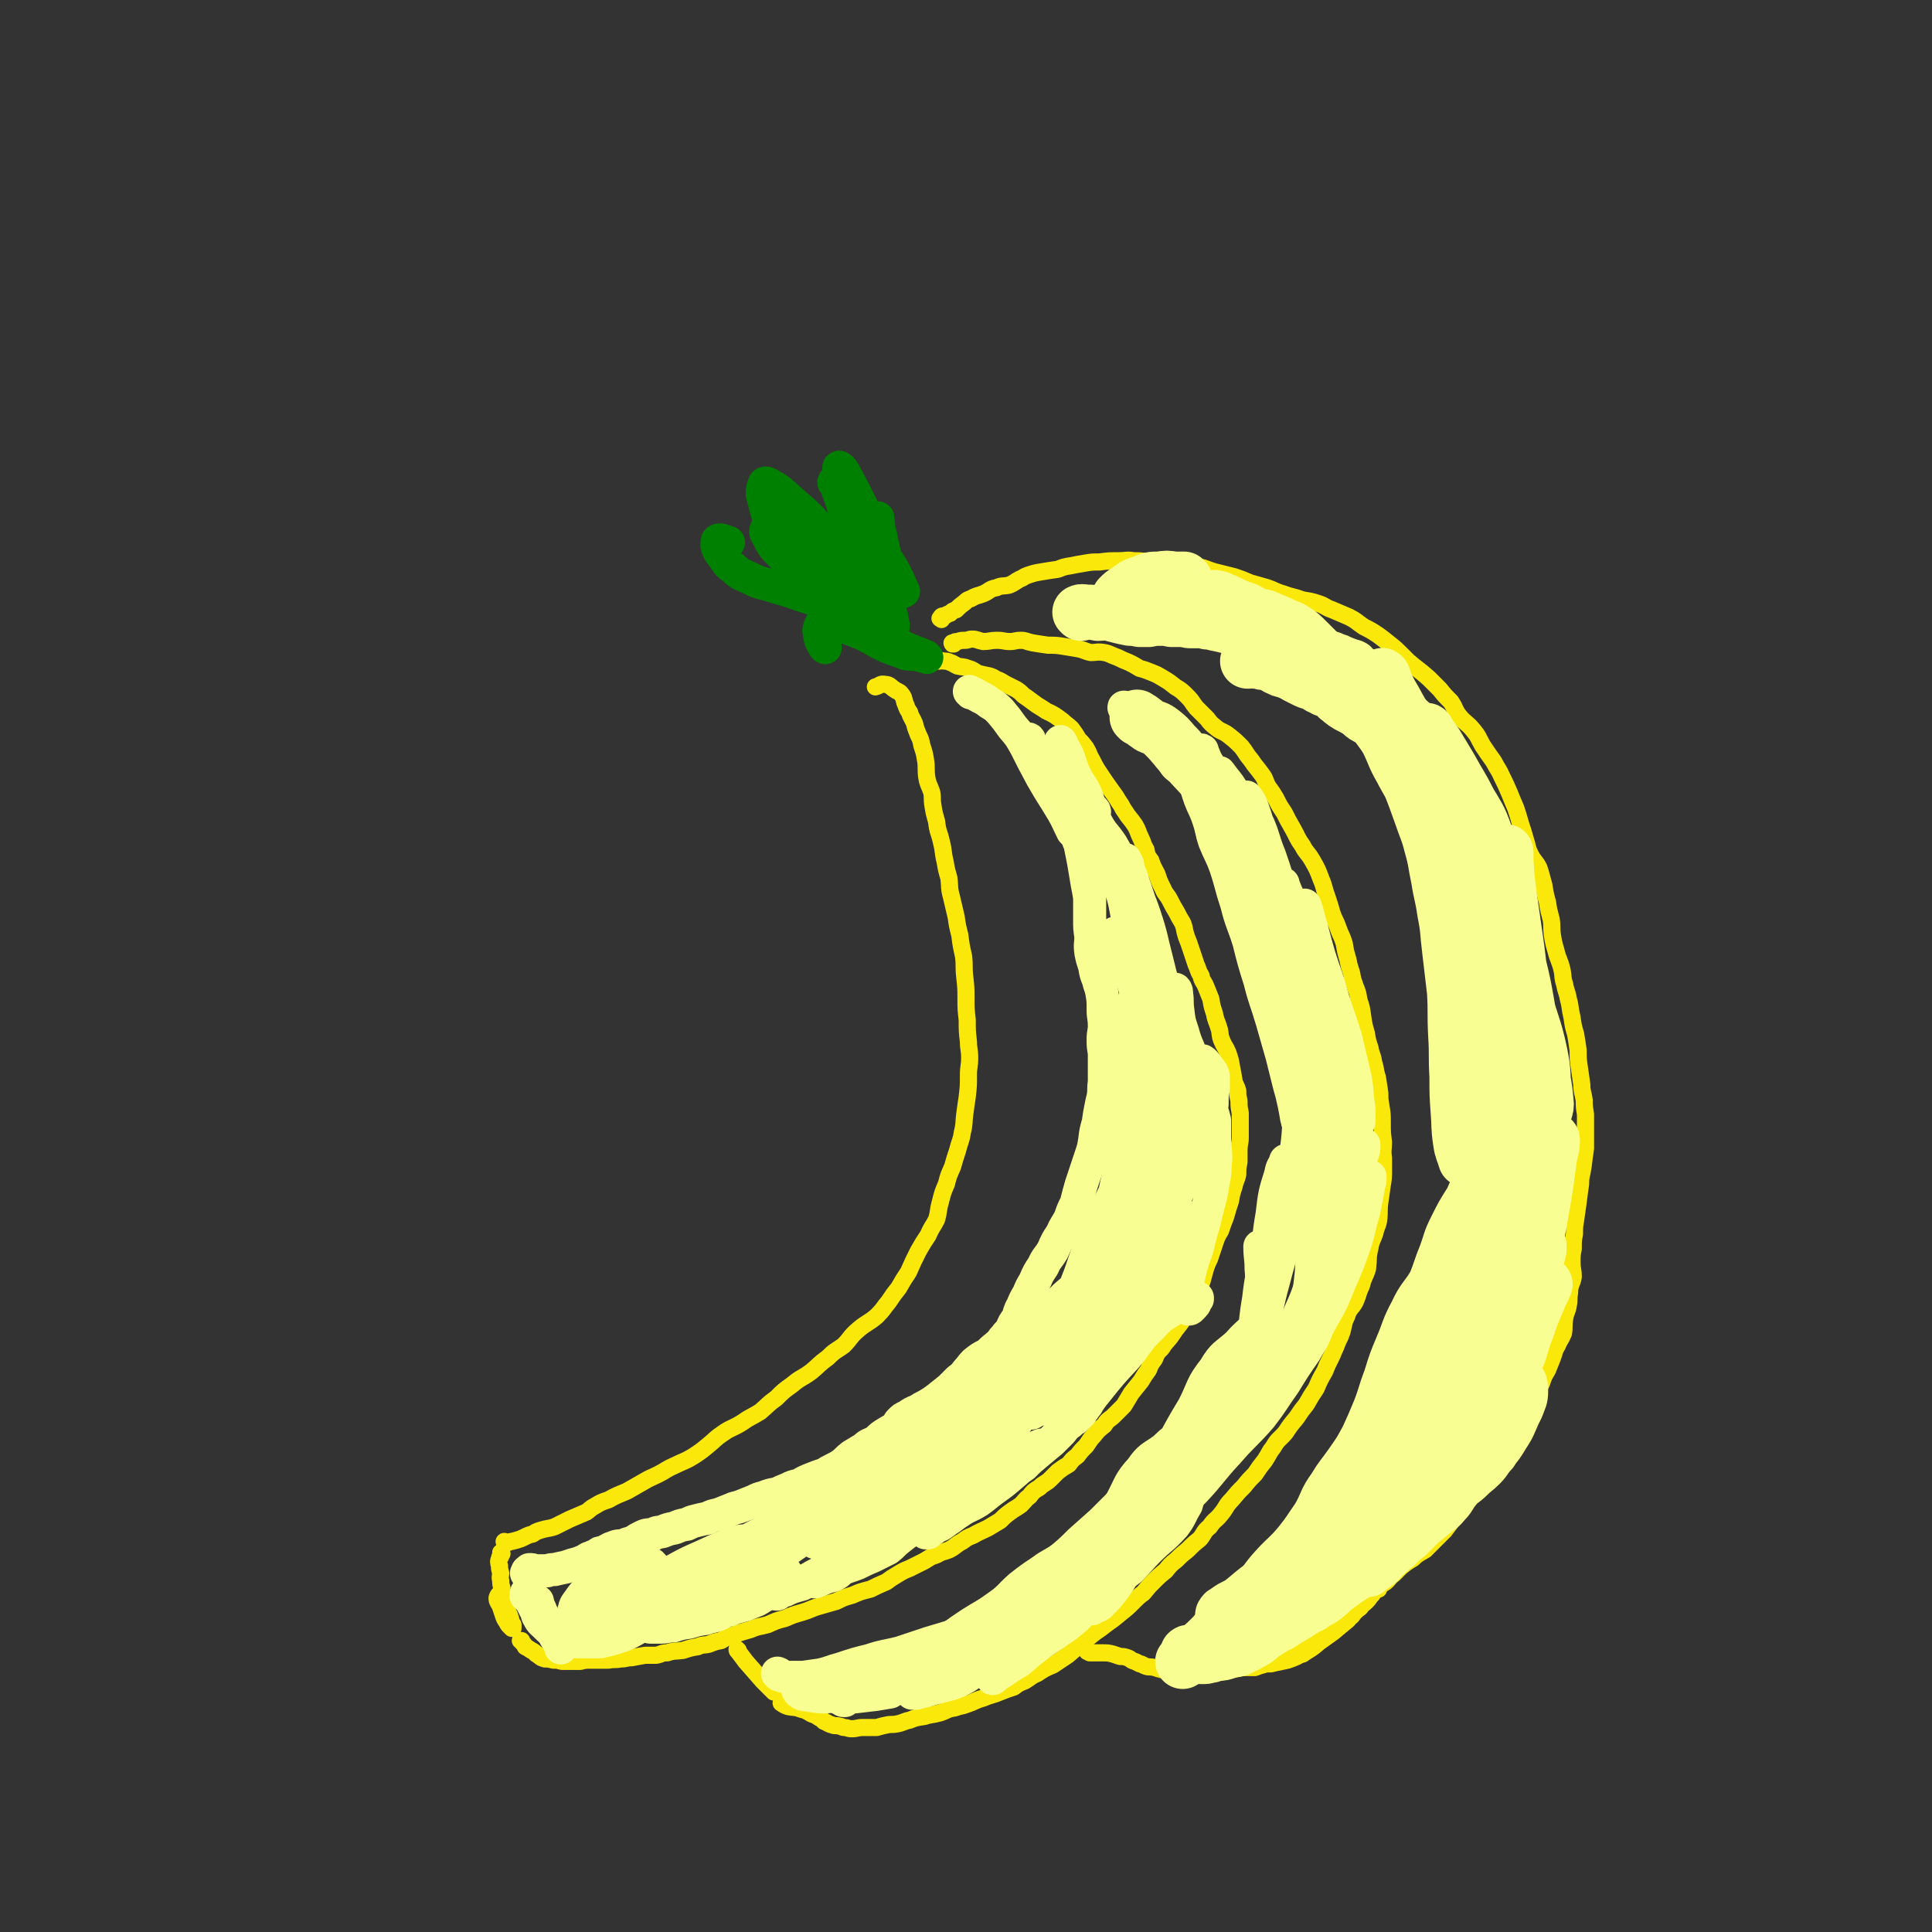 <svg viewBox='0 0 1578 1578' version='1.1' xmlns='http://www.w3.org/2000/svg' xmlns:xlink='http://www.w3.org/1999/xlink'><rect x="0" y="0" width="1578" height="1578" fill="#333333" stroke="none"/><g fill='none' stroke='#FAE80B' stroke-width='14' stroke-linecap='round' stroke-linejoin='round'><path d='M413,1260c-1,-1 -2,-1 -1,-1 0,0 0,1 2,1 2,0 2,-1 4,-1 4,-1 4,-1 7,-2 5,-2 5,-3 10,-4 3,-2 3,-2 6,-3 6,-2 6,-1 12,-3 6,-3 6,-3 12,-6 7,-3 7,-3 14,-6 3,-2 3,-3 7,-5 5,-3 5,-3 11,-5 7,-4 8,-4 15,-7 7,-4 7,-4 14,-8 5,-3 6,-3 12,-6 6,-3 6,-4 13,-7 8,-4 8,-3 16,-8 6,-4 6,-4 12,-9 5,-4 5,-5 11,-9 7,-5 8,-4 16,-9 7,-5 7,-4 15,-9 7,-6 6,-6 13,-11 6,-6 6,-6 13,-11 7,-6 8,-5 16,-11 6,-5 6,-6 13,-11 6,-6 6,-5 13,-10 6,-6 5,-7 12,-13 7,-6 8,-5 15,-11 6,-6 5,-6 10,-12 4,-6 4,-6 8,-11 4,-7 4,-7 8,-13 4,-9 4,-9 8,-17 4,-7 4,-7 8,-13 3,-7 4,-7 7,-13 2,-7 1,-7 3,-14 2,-8 2,-8 5,-15 2,-8 2,-7 5,-14 2,-7 2,-7 4,-13 2,-8 3,-8 4,-15 2,-8 1,-8 2,-15 1,-8 1,-7 2,-14 1,-9 1,-9 1,-18 0,-7 1,-7 1,-14 0,-7 -1,-7 -1,-13 -1,-9 -1,-9 -1,-18 -1,-9 -1,-9 -1,-17 0,-9 0,-9 -1,-18 -1,-9 0,-9 -1,-17 -2,-9 -2,-9 -3,-17 -2,-8 -2,-8 -3,-15 -2,-9 -2,-8 -4,-17 -2,-7 -1,-8 -2,-15 -2,-7 -2,-7 -3,-13 -2,-8 -1,-8 -3,-16 -2,-9 -3,-8 -4,-17 -2,-7 -2,-7 -3,-13 -1,-6 0,-6 -1,-11 -2,-6 -3,-6 -4,-12 -1,-7 0,-8 -1,-14 -1,-6 -1,-6 -3,-12 -1,-5 -1,-5 -3,-9 -2,-5 -2,-5 -3,-9 -2,-5 -3,-5 -4,-9 -2,-3 -2,-3 -3,-6 -2,-4 -1,-5 -3,-8 -2,-3 -3,-3 -5,-4 -5,-3 -5,-5 -9,-5 -4,-1 -4,1 -8,2 '/><path d='M767,540c0,0 -1,-1 -1,-1 2,0 3,1 6,1 1,0 2,0 4,1 3,1 2,1 6,3 4,1 4,0 9,2 4,1 4,2 8,4 4,1 4,1 9,2 3,1 3,1 6,3 4,1 4,2 8,4 4,2 4,2 8,4 3,2 3,2 6,5 3,2 3,2 7,5 4,3 4,3 9,6 4,3 4,2 9,5 3,2 3,2 7,5 3,3 4,3 7,6 3,4 3,4 6,9 3,3 3,3 6,7 3,5 2,5 5,10 3,6 3,6 7,12 4,6 4,6 9,13 3,4 3,4 6,9 3,4 2,4 5,8 3,5 4,5 8,11 3,5 2,5 5,11 2,4 1,4 4,9 1,5 1,5 4,9 2,6 2,5 5,11 2,6 2,6 5,12 2,5 3,4 6,10 2,4 2,4 5,9 2,4 2,4 5,9 2,5 1,5 3,11 2,5 2,5 4,11 2,6 2,6 4,12 2,4 1,4 4,9 1,5 2,4 4,9 2,5 2,5 4,10 1,6 1,6 3,12 1,6 2,6 4,13 1,4 0,4 2,9 2,5 3,5 5,10 2,6 2,6 3,12 1,5 1,5 2,11 1,4 2,4 3,8 0,4 0,4 1,8 0,5 0,5 1,10 0,4 0,4 0,9 0,5 0,5 0,11 0,5 -1,5 -1,11 0,4 0,4 0,9 -1,5 -1,5 -1,10 -1,5 -2,5 -3,10 -2,6 -2,6 -3,12 -2,6 -2,6 -4,13 -2,5 -2,5 -4,11 -3,5 -3,5 -5,11 -2,6 -2,6 -4,12 -3,6 -3,7 -5,14 -1,4 -1,4 -3,9 -2,4 -1,4 -3,9 -3,5 -3,5 -5,9 -4,6 -4,6 -8,12 -4,5 -4,5 -8,11 -4,5 -4,4 -7,9 -4,4 -4,4 -6,9 -3,4 -3,4 -5,9 -3,4 -3,4 -6,9 -4,5 -4,5 -8,10 -3,5 -3,5 -6,10 -4,4 -4,4 -8,8 -4,4 -5,3 -8,8 -5,4 -5,4 -9,9 -3,3 -3,4 -6,8 -4,4 -4,4 -7,8 -4,3 -4,3 -7,7 -5,3 -5,3 -9,6 -3,3 -3,3 -6,6 -4,4 -5,3 -9,7 -5,3 -5,3 -8,7 -4,3 -4,4 -7,7 -4,3 -5,3 -9,6 -4,3 -4,3 -8,7 -5,3 -5,3 -10,6 -6,3 -7,3 -12,6 -5,2 -5,2 -9,5 -6,3 -5,4 -11,7 -5,2 -5,1 -10,4 -6,2 -5,2 -10,5 -6,3 -6,3 -12,6 -5,2 -5,2 -10,5 -5,3 -5,3 -9,6 -7,3 -7,3 -13,6 -8,2 -8,2 -15,5 -7,2 -7,2 -13,5 -7,2 -7,2 -14,4 -7,2 -7,3 -14,5 -7,2 -7,2 -14,5 -8,2 -7,2 -14,5 -7,2 -7,1 -14,4 -7,2 -7,2 -13,4 -6,2 -6,2 -11,5 -5,1 -5,1 -10,3 -4,1 -5,0 -9,2 -6,1 -6,1 -12,3 -7,1 -7,0 -13,2 -5,0 -4,1 -9,2 -4,0 -5,0 -9,0 -6,1 -6,1 -11,2 -5,0 -4,1 -9,1 -5,1 -5,0 -10,1 -4,0 -4,0 -8,0 -4,0 -4,0 -7,0 -4,0 -4,0 -8,1 -4,0 -4,0 -7,0 -4,0 -4,0 -8,0 -4,-1 -3,-1 -7,-1 -4,-1 -4,-1 -7,-1 -3,-1 -3,-1 -4,-2 -2,-1 -2,-2 -3,-2 -2,-2 -2,-2 -4,-3 -3,-2 -3,-2 -5,-3 -1,-2 -1,-2 -2,-3 -1,-1 -1,-1 -1,-2 -1,0 -1,0 -1,0 '/><path d='M410,1310c0,0 -1,-1 -1,-1 0,0 0,0 1,1 1,3 1,3 2,7 '/><path d='M410,1269c0,0 -1,-1 -1,-1 0,0 0,1 0,3 0,1 -1,0 -1,2 -1,2 -1,3 0,6 0,3 0,2 1,6 0,2 -1,3 0,6 0,3 0,3 1,6 0,3 0,3 1,6 1,4 1,4 2,9 1,3 1,3 3,7 1,3 1,3 2,7 0,0 0,0 1,1 0,1 0,1 0,2 0,0 0,0 0,1 -1,0 -1,0 -1,0 0,0 0,0 0,0 0,0 0,0 0,0 -1,-1 -1,-1 -1,-1 -2,-2 -2,-2 -3,-4 -2,-3 -2,-3 -3,-6 -1,-3 -1,-3 -2,-6 -1,-3 -1,-2 -2,-4 -1,-2 -1,-2 -1,-4 1,-3 2,-3 4,-5 '/><path d='M779,526c-1,0 -1,-1 -1,-1 -1,0 0,1 0,1 0,0 0,-1 1,-1 1,-1 1,-1 3,-1 3,-1 3,-1 6,-1 3,0 3,-1 6,-1 4,0 4,1 9,2 5,0 6,-1 11,-1 6,0 6,1 11,1 4,0 4,-1 9,-1 4,0 4,1 9,2 6,1 6,1 13,2 6,0 7,0 13,1 6,1 6,1 12,2 5,1 5,2 10,3 5,0 5,-1 11,0 5,1 5,2 11,4 4,2 4,2 9,4 4,2 4,2 9,5 4,1 4,1 9,3 5,2 5,2 10,5 5,3 5,3 10,7 5,3 5,3 10,8 4,4 3,4 7,9 4,4 4,4 9,9 3,4 3,4 8,8 4,3 5,2 10,6 5,4 5,4 10,9 4,5 3,5 8,11 4,6 4,5 9,12 3,4 2,5 5,10 3,4 3,4 6,9 3,6 3,6 7,12 3,6 3,6 7,13 4,7 3,7 8,14 3,6 4,5 8,12 4,7 4,7 7,15 3,7 2,7 5,15 2,6 2,6 4,13 2,6 3,6 5,12 2,6 3,6 5,13 1,6 1,6 3,13 1,5 1,5 3,11 1,6 1,5 3,11 2,5 2,5 3,11 2,6 2,6 3,13 1,7 1,7 3,14 1,6 1,6 3,12 1,6 2,5 3,12 2,6 1,6 3,12 1,6 1,6 2,13 0,5 0,5 1,11 1,6 1,6 1,13 0,8 0,8 1,16 0,6 -1,6 0,13 0,5 0,5 0,9 0,7 0,7 -1,13 -1,7 -1,7 -2,14 -1,7 0,7 -1,15 -1,5 -2,5 -3,10 -2,6 -3,6 -4,12 -2,8 -1,8 -2,17 -2,7 -3,6 -5,14 -3,6 -2,6 -5,13 -3,6 -5,5 -7,12 -3,6 -2,6 -4,13 -2,6 -3,6 -5,12 -2,4 -2,5 -4,9 -3,6 -3,6 -5,11 -4,7 -4,7 -7,14 -4,6 -4,6 -8,13 -4,5 -4,5 -8,11 -5,6 -5,6 -9,12 -5,6 -6,5 -10,12 -4,5 -3,5 -7,11 -4,5 -4,5 -8,11 -5,5 -5,5 -9,10 -5,5 -5,5 -10,11 -5,5 -4,6 -9,12 -4,5 -5,4 -9,10 -5,4 -4,5 -8,10 -5,4 -5,4 -10,9 -5,4 -5,4 -9,8 -5,4 -5,4 -9,9 -5,4 -5,4 -10,9 -4,4 -4,4 -8,9 -4,3 -4,3 -8,7 -5,5 -5,5 -10,9 -6,5 -6,5 -13,10 -6,5 -6,4 -12,9 -5,4 -5,4 -9,8 -6,4 -5,4 -10,8 -6,4 -6,4 -12,8 -7,3 -7,3 -13,7 -5,2 -5,3 -10,6 -5,2 -5,2 -9,5 -6,2 -6,2 -11,4 -7,3 -7,2 -14,5 -7,2 -7,3 -13,5 -5,2 -5,1 -10,3 -7,1 -6,2 -12,4 -7,2 -7,1 -13,3 -7,1 -7,1 -12,3 -5,1 -5,2 -10,3 -5,1 -5,0 -9,1 -5,1 -4,1 -8,2 -6,0 -6,0 -11,0 -5,0 -5,1 -9,1 -4,0 -4,-1 -6,-1 -3,0 -2,-1 -4,-1 -3,-1 -4,0 -6,-1 -4,-1 -4,-2 -7,-3 -2,-2 -2,-2 -4,-3 -3,-2 -3,-2 -6,-3 -5,-3 -5,-3 -9,-4 -5,-2 -5,-1 -10,-2 -3,-1 -3,-1 -6,-3 '/><path d='M603,1348c-1,0 -1,0 -1,-1 0,0 0,0 0,0 0,1 0,1 1,2 3,4 3,4 6,8 7,8 7,8 14,16 4,4 4,4 9,9 '/><path d='M769,506c-1,-1 -2,-1 -1,-1 1,-2 1,-2 4,-2 2,-2 2,-1 4,-2 2,-2 2,-2 5,-3 3,-3 3,-3 7,-6 2,-2 2,-2 5,-3 5,-3 5,-2 10,-4 5,-2 5,-4 11,-5 4,-2 5,-1 10,-2 5,-2 5,-3 9,-5 3,-1 3,-2 6,-3 6,-2 6,-2 12,-3 6,-1 6,-1 13,-2 5,-2 5,-2 11,-3 5,-1 5,-1 11,-2 6,-1 6,-1 12,-1 8,-1 8,-1 16,-1 6,0 6,-1 12,0 6,0 5,0 11,1 7,0 7,-1 14,0 8,1 8,1 16,2 6,1 6,1 12,2 6,1 6,2 13,4 8,2 8,2 16,4 6,2 6,2 13,5 7,2 7,2 14,4 6,2 6,3 13,5 8,3 8,2 16,5 6,1 7,1 13,3 6,2 5,3 11,5 7,3 7,3 14,6 6,3 6,4 12,8 6,3 6,3 12,7 4,3 4,3 9,7 5,4 5,4 10,9 2,2 2,2 5,5 8,7 8,6 17,14 4,4 4,4 9,9 4,5 4,5 9,10 4,6 3,7 7,12 5,6 6,5 11,11 5,6 4,6 8,13 4,6 4,6 9,13 3,6 4,6 7,13 3,6 3,6 6,13 2,5 2,5 5,12 2,6 2,6 4,13 2,6 2,6 4,13 2,6 1,6 4,12 3,6 4,5 7,11 2,6 2,7 4,14 1,6 1,7 3,14 1,7 1,6 3,14 1,6 0,6 1,13 1,6 1,6 3,13 2,8 3,7 5,16 1,5 0,5 2,11 1,6 2,6 3,12 2,7 1,7 3,15 1,7 1,7 3,14 1,6 1,6 2,13 0,7 0,7 1,14 1,7 1,7 2,14 0,6 1,6 2,13 0,5 0,5 1,11 0,6 0,6 0,13 0,7 0,7 0,15 -1,7 -1,7 -2,15 -1,7 -2,7 -2,14 -1,7 -1,7 -2,15 -1,7 -1,7 -2,14 -1,6 -1,6 -1,12 -1,5 -1,5 -1,12 -1,5 -1,5 -1,11 0,6 1,6 1,12 -1,6 -3,6 -3,13 -1,5 0,5 -1,10 -1,6 -2,5 -3,11 -1,6 0,6 -1,12 -2,5 -3,5 -5,10 -3,5 -2,5 -4,10 -2,5 -2,5 -4,10 -3,5 -3,5 -5,11 -3,5 -3,6 -5,12 -2,5 -2,5 -5,11 -3,5 -4,5 -6,10 -3,5 -3,5 -5,10 -2,5 -2,5 -4,10 -3,4 -3,4 -6,9 -3,4 -3,4 -5,8 -4,4 -4,4 -7,8 -3,3 -3,3 -6,7 -4,3 -4,3 -7,6 -4,4 -3,4 -6,8 -3,3 -4,3 -6,6 -3,3 -3,4 -5,7 -3,4 -3,4 -6,8 -4,4 -4,4 -8,8 -4,4 -4,4 -8,8 -5,3 -6,3 -10,7 -5,3 -5,3 -10,7 -3,3 -3,3 -6,6 -3,2 -3,3 -5,5 -3,3 -4,2 -6,5 -1,1 -1,1 -1,2 '/><path d='M1104,1317c-1,0 -1,-1 -1,-1 -1,0 0,0 0,1 -4,2 -4,2 -9,5 -7,4 -7,4 -14,8 -6,2 -6,2 -11,5 -5,2 -5,2 -11,5 -6,2 -6,2 -12,5 -5,1 -5,2 -9,3 -4,1 -4,1 -8,2 -5,1 -6,1 -10,2 -7,2 -7,2 -14,4 -7,1 -6,1 -13,3 -5,1 -5,1 -10,2 -4,1 -4,1 -8,1 -4,0 -4,1 -7,1 -5,0 -5,-1 -9,-1 -2,0 -2,1 -3,1 '/><path d='M958,1356c-1,-1 -2,-1 -1,-1 5,-1 6,0 12,0 7,0 7,1 15,1 9,-1 9,-1 19,-2 9,-1 9,0 19,-1 7,0 6,-1 14,-1 6,0 6,1 13,0 9,-2 10,-2 19,-6 11,-5 11,-6 21,-13 6,-5 6,-5 12,-10 '/><path d='M1132,1290c-1,0 -1,-1 -1,-1 -1,0 0,0 0,1 -1,1 -2,1 -3,4 -4,3 -4,3 -7,8 -3,3 -2,3 -5,6 -2,2 -3,2 -5,5 -4,3 -4,3 -7,7 -4,3 -4,3 -8,6 -4,3 -4,3 -8,6 -4,3 -4,3 -7,6 -4,3 -4,4 -8,7 -4,3 -5,3 -9,6 -4,1 -4,2 -7,3 -5,2 -5,2 -10,3 -5,1 -5,1 -9,2 -4,0 -4,0 -7,1 -4,1 -3,1 -6,2 -5,0 -5,0 -9,0 -4,0 -3,1 -7,1 -4,1 -4,1 -8,1 -5,0 -6,0 -10,1 -4,0 -4,0 -7,0 -3,0 -3,-1 -5,-1 -4,0 -4,0 -7,0 -5,0 -5,0 -9,0 -3,0 -4,0 -7,0 -3,0 -3,0 -6,0 -4,-1 -4,-1 -7,-2 -4,-1 -4,0 -7,-1 -3,-1 -3,-2 -5,-2 -2,-1 -2,-1 -4,-2 -4,-1 -3,-2 -6,-3 -3,-1 -3,-1 -6,-1 -3,-1 -3,-1 -6,-2 -4,-1 -4,-1 -9,-1 -5,0 -5,0 -10,0 -1,-1 -1,-1 -2,-1 '/></g>
<g fill='none' stroke='#F8FE92' stroke-width='45' stroke-linecap='round' stroke-linejoin='round'><path d='M1108,571c0,-1 -1,-2 -1,-1 2,1 3,2 6,5 5,6 4,6 9,13 5,8 6,8 11,16 6,12 5,13 12,25 5,9 7,8 13,17 6,7 6,7 12,16 4,5 3,5 7,10 1,2 0,2 2,4 0,0 2,1 2,1 -1,-1 -3,-2 -4,-4 -8,-8 -8,-8 -14,-16 -9,-13 -10,-13 -17,-26 -7,-13 -5,-14 -12,-27 -4,-8 -5,-7 -9,-14 -1,-3 -1,-3 -2,-6 0,-1 -2,-2 -1,-1 0,0 2,0 4,2 6,7 6,8 11,16 6,12 5,12 12,24 4,7 5,6 10,13 6,9 6,8 12,18 2,4 1,4 3,9 0,1 1,1 2,2 0,0 0,0 0,0 -1,-4 -1,-4 -2,-7 -5,-11 -5,-11 -10,-21 -3,-8 -4,-7 -7,-15 -1,-2 -1,-3 -1,-4 0,0 0,1 1,2 4,5 3,6 7,12 6,8 7,7 13,16 4,5 3,6 6,11 0,1 1,1 1,2 0,0 0,0 0,0 -1,-3 -1,-3 -2,-6 -4,-7 -4,-7 -8,-13 -4,-6 -3,-6 -7,-11 -5,-6 -5,-6 -10,-12 -4,-5 -4,-5 -9,-9 -4,-4 -4,-4 -8,-7 -3,-3 -3,-3 -5,-6 -3,-3 -3,-3 -6,-5 -4,-3 -4,-3 -7,-5 -4,-3 -4,-2 -7,-4 -3,-2 -2,-2 -5,-4 -2,-2 -2,-1 -5,-3 -4,-2 -4,-2 -7,-4 -3,-2 -3,-3 -5,-4 -2,-2 -2,-2 -4,-4 -4,-2 -4,-2 -7,-3 -2,-2 -2,-2 -4,-2 -3,-2 -3,-2 -5,-3 -3,-1 -4,-1 -6,-2 -2,-1 -2,-1 -4,-2 -2,-1 -2,-1 -4,-2 -3,-2 -3,-2 -6,-3 -4,-2 -5,-1 -8,-3 -3,-1 -2,-1 -4,-2 -2,-1 -2,-1 -4,-2 -3,-1 -3,-1 -6,-1 -3,-1 -3,-1 -6,-1 -2,-1 -2,0 -5,0 -1,0 -1,0 -1,0 '/><path d='M883,501c0,-1 -1,-1 -1,-1 2,-1 3,0 6,0 4,0 4,0 9,1 4,0 5,-1 10,0 3,1 3,1 7,2 4,1 4,1 9,2 3,0 3,0 8,1 3,0 3,0 7,0 5,-1 5,-1 10,-1 4,0 4,0 9,1 4,0 4,0 8,0 4,0 4,1 8,1 3,0 3,0 6,0 4,0 4,0 7,1 3,0 3,0 6,1 5,1 5,1 9,2 5,1 5,1 9,3 4,2 4,2 9,4 4,1 4,1 8,4 4,2 3,2 8,5 6,4 7,4 14,9 4,2 4,2 9,5 '/><path d='M1027,504c0,-1 -1,-1 -1,-1 0,-1 0,0 1,0 2,1 3,0 6,1 7,3 7,3 14,6 6,3 6,2 12,6 4,3 4,3 8,7 3,3 3,3 7,7 3,3 3,3 7,7 3,3 3,3 6,6 6,5 7,4 12,10 6,5 6,6 11,13 4,6 3,7 8,14 4,6 4,5 9,11 4,4 3,5 8,9 4,5 5,4 9,9 1,1 1,1 2,3 '/><path d='M1088,539c0,0 -1,-1 -1,-1 0,0 0,0 1,1 3,1 3,0 6,2 8,3 8,3 15,8 7,5 7,5 13,12 6,6 5,7 11,15 6,8 6,8 12,16 6,10 7,10 13,21 6,10 6,11 11,22 5,11 5,11 9,23 3,8 2,9 4,18 2,11 2,11 5,21 2,8 1,9 4,17 1,2 2,1 4,3 '/><path d='M1132,573c0,0 -1,-1 -1,-1 0,0 0,0 1,1 7,6 7,5 14,12 14,13 15,13 27,29 9,11 8,12 15,25 7,12 6,13 12,26 6,13 9,12 14,26 4,12 2,13 4,27 2,8 2,8 4,17 0,2 0,2 0,5 '/><path d='M1166,598c0,-1 -1,-2 -1,-1 3,4 4,5 8,11 6,10 6,10 12,20 7,13 8,13 15,27 7,12 8,12 13,26 5,13 4,14 8,29 3,15 3,15 5,32 1,15 -1,15 0,30 0,11 1,11 2,22 0,5 -1,5 -1,11 0,2 0,2 0,4 '/><path d='M1197,665c-1,0 -2,-1 -1,-1 0,2 0,3 1,6 2,7 2,6 5,14 3,13 4,13 7,28 4,18 4,18 7,37 2,20 2,20 5,41 2,21 2,21 5,44 2,24 2,24 4,48 1,19 1,19 1,38 0,14 0,14 -1,28 -1,5 -2,7 -4,11 -1,0 -2,-1 -2,-3 -1,-9 -1,-9 -1,-18 0,-18 0,-18 1,-36 0,-15 0,-14 1,-29 '/><path d='M1199,762c-1,0 -2,-2 -1,-1 2,8 3,9 7,18 6,16 5,17 12,34 6,19 7,19 14,39 5,17 4,17 10,35 3,13 4,13 8,27 2,8 0,9 3,17 0,1 1,3 2,2 2,-2 2,-4 2,-8 1,-14 0,-14 0,-27 -2,-23 -1,-23 -4,-44 -3,-24 -3,-24 -7,-46 -4,-20 -5,-19 -8,-38 -2,-10 -2,-10 -3,-20 0,-4 0,-5 0,-7 -1,-1 -2,1 -2,2 -1,10 -1,11 0,21 3,24 2,24 7,48 4,22 6,21 11,43 4,17 3,18 7,35 2,7 2,7 4,15 0,1 0,2 0,2 1,-2 2,-4 2,-7 -1,-11 -1,-12 -3,-22 -2,-16 -2,-16 -5,-30 -4,-17 -5,-16 -9,-32 -4,-17 -5,-17 -8,-33 -3,-13 -2,-13 -4,-25 -1,-5 -2,-5 -3,-9 0,0 0,0 0,0 1,6 1,6 2,12 6,25 5,25 12,51 6,24 8,23 13,47 3,15 2,16 3,31 0,5 0,8 -1,11 -1,0 -2,-3 -3,-5 -3,-14 -3,-14 -5,-29 -3,-22 -3,-22 -6,-44 -4,-25 -4,-25 -7,-50 -3,-21 -3,-21 -6,-42 -2,-15 -2,-15 -3,-30 0,-4 0,-9 0,-7 -1,1 -1,6 0,13 1,21 1,21 4,43 4,28 6,28 10,57 4,26 5,26 7,54 1,25 0,25 -1,50 -2,25 -3,25 -6,49 -4,24 -3,24 -7,49 -3,18 -2,18 -6,36 -1,7 -2,7 -4,14 0,0 0,0 0,0 0,-8 0,-8 0,-16 1,-20 1,-20 3,-38 1,-20 1,-20 3,-40 1,-13 0,-13 3,-26 2,-8 2,-8 6,-15 1,-2 3,-3 3,-2 1,0 -1,1 -1,4 -2,15 -2,15 -3,30 -2,26 -2,26 -4,52 -2,23 -2,23 -4,45 -3,19 -3,19 -6,38 -3,9 -3,10 -6,19 -1,0 -2,0 -1,0 1,-7 2,-7 3,-14 3,-22 2,-22 6,-44 3,-25 4,-24 8,-49 3,-18 3,-18 6,-36 1,-6 1,-8 2,-12 0,-1 -1,1 -1,3 -2,14 -1,14 -2,30 -2,27 -2,27 -4,55 -2,27 -1,27 -3,54 -2,15 -3,15 -6,31 -1,3 -1,8 -1,7 0,-5 0,-10 1,-19 2,-22 2,-22 5,-43 4,-29 4,-29 9,-58 3,-22 3,-22 8,-44 3,-15 3,-15 8,-29 2,-7 2,-8 6,-13 1,-1 3,-1 3,0 0,8 -2,9 -3,19 -3,22 -3,22 -7,45 -5,28 -6,28 -12,55 -5,21 -5,21 -10,42 -2,6 -2,9 -4,13 -1,1 -1,-3 -1,-5 1,-14 0,-15 3,-29 2,-17 3,-17 6,-33 3,-14 3,-14 5,-28 2,-8 1,-8 3,-16 1,-3 1,-5 2,-5 1,0 1,2 1,4 -1,12 0,12 -2,25 -4,20 -4,20 -9,40 -4,18 -3,19 -9,37 -6,16 -6,16 -13,31 -8,14 -10,14 -18,28 -8,12 -8,13 -15,25 -4,5 -5,8 -9,11 -1,0 -3,-2 -2,-4 0,-11 1,-11 3,-22 3,-22 2,-22 8,-42 4,-21 4,-21 12,-41 5,-17 7,-16 14,-33 4,-10 3,-11 8,-21 1,-3 2,-7 4,-6 0,0 0,3 0,7 -2,14 -2,14 -5,28 -6,24 -6,24 -14,48 -7,21 -7,21 -15,42 -7,17 -6,17 -15,34 -5,9 -5,9 -12,17 -3,2 -5,4 -8,3 -2,-1 -2,-3 -2,-6 1,-14 0,-14 4,-27 6,-26 7,-26 15,-51 6,-24 4,-25 13,-48 5,-17 6,-17 15,-32 3,-7 4,-8 10,-11 2,-2 5,-1 5,1 1,7 0,9 -2,18 -5,19 -6,19 -13,37 -8,22 -8,22 -16,43 -8,21 -6,22 -15,41 -9,17 -11,16 -22,33 -6,9 -6,9 -12,18 -2,3 -3,6 -3,6 0,-1 0,-4 2,-8 3,-10 4,-10 9,-20 7,-15 8,-14 16,-29 4,-7 4,-7 8,-14 1,-2 1,-5 2,-4 0,0 -1,2 -2,4 -7,11 -7,10 -14,21 -12,16 -12,15 -23,32 -11,15 -10,16 -20,32 -8,11 -9,10 -17,21 -6,6 -6,6 -12,13 -4,5 -4,6 -8,11 -3,3 -4,3 -7,7 -1,1 -1,1 -2,2 -2,0 -2,0 -3,1 -2,1 -3,0 -5,2 -3,1 -2,1 -5,2 -4,2 -4,2 -8,4 -4,2 -4,2 -8,4 -5,3 -5,3 -9,6 -6,3 -6,3 -12,6 -5,2 -5,2 -10,4 -2,0 -2,1 -3,1 -1,0 -2,-1 -1,-1 0,-1 1,-2 2,-2 6,-5 7,-4 13,-8 9,-7 9,-8 19,-15 11,-9 11,-10 23,-18 5,-4 6,-4 11,-7 '/><path d='M1129,1217c0,0 -1,-1 -1,-1 0,0 1,0 1,1 -5,5 -5,6 -9,12 -11,12 -11,13 -21,25 -9,10 -10,9 -18,19 -8,8 -7,8 -14,16 -7,6 -6,6 -13,12 -6,5 -6,4 -12,9 -5,2 -5,3 -9,6 -2,1 -2,1 -4,2 -1,0 -1,0 -2,0 0,0 0,0 0,0 1,0 1,0 3,-1 2,0 2,-1 3,-1 0,0 1,0 1,1 -1,0 -1,0 -1,1 -3,3 -3,3 -5,7 -1,1 -1,1 -2,2 0,0 -1,1 0,1 0,-1 0,-1 1,-1 5,-4 6,-4 11,-7 9,-7 9,-7 18,-14 8,-7 8,-7 15,-14 7,-8 6,-9 14,-16 9,-9 10,-8 20,-16 9,-8 10,-8 19,-16 8,-9 7,-11 15,-19 8,-8 9,-7 17,-14 5,-6 5,-7 10,-12 3,-4 3,-3 6,-6 1,-2 1,-3 2,-4 0,0 0,1 0,1 -3,5 -3,5 -5,10 -6,8 -5,9 -12,17 -8,9 -9,8 -17,17 -5,5 -5,5 -9,11 -3,3 -3,3 -5,6 -1,2 -2,3 -1,4 0,0 1,0 3,0 7,-5 8,-5 14,-11 9,-11 8,-12 16,-23 6,-10 6,-10 13,-20 6,-10 5,-11 12,-20 7,-11 8,-10 15,-20 8,-11 7,-11 15,-22 6,-11 7,-10 12,-21 4,-10 3,-10 6,-20 3,-10 2,-11 6,-20 2,-10 2,-10 6,-18 4,-10 5,-9 9,-18 2,-7 1,-7 3,-13 1,-4 1,-4 2,-8 0,-2 0,-3 0,-4 -1,-1 -2,-1 -2,0 -3,4 -3,5 -4,10 -4,10 -3,10 -5,22 -3,12 -2,12 -4,24 -3,13 -3,13 -7,27 -3,11 -3,11 -8,22 -3,8 -4,8 -8,15 -1,1 -2,2 -3,3 0,0 0,-1 0,-2 3,-8 4,-7 7,-15 5,-11 5,-11 9,-22 3,-9 3,-10 6,-18 3,-8 2,-8 7,-14 4,-8 6,-7 12,-13 2,-4 1,-5 4,-7 0,-1 1,0 1,0 -2,5 -3,6 -5,11 -5,12 -5,11 -9,23 -4,10 -4,11 -7,21 -3,7 -3,7 -5,13 -1,3 -2,2 -2,5 -1,1 -1,1 -1,2 0,0 0,0 1,0 2,2 4,1 6,4 2,3 2,4 2,8 0,6 -1,6 -3,12 -3,6 -3,6 -6,13 -3,7 -4,7 -8,14 -3,5 -4,5 -7,10 -5,5 -4,6 -9,11 -5,5 -5,4 -10,9 -5,5 -6,4 -11,10 -5,5 -3,6 -8,11 -4,5 -5,5 -10,9 -5,4 -5,4 -10,8 -5,5 -5,5 -10,10 -5,4 -5,4 -10,9 -4,3 -4,3 -7,6 -5,4 -4,4 -8,8 -3,2 -3,2 -6,4 -1,1 -1,1 -2,2 0,0 0,-1 0,-1 3,-5 3,-5 7,-10 7,-9 6,-10 15,-18 8,-10 10,-8 19,-17 6,-7 6,-7 12,-14 3,-5 3,-6 7,-10 1,-1 2,-1 3,-1 0,0 0,0 0,1 -3,5 -2,6 -6,11 -6,9 -7,9 -14,17 -8,7 -8,7 -16,15 -8,6 -8,6 -16,13 -8,7 -8,7 -16,14 -9,6 -9,5 -18,12 -6,4 -6,5 -12,10 -5,4 -6,3 -11,7 -6,3 -6,3 -12,7 -7,4 -7,4 -13,8 -6,3 -6,3 -12,7 -4,2 -4,3 -8,6 -3,2 -3,2 -7,4 -4,2 -4,2 -8,4 -6,1 -6,1 -12,3 -5,1 -5,0 -10,2 -3,0 -3,1 -5,1 -2,0 -2,0 -4,0 -2,0 -2,0 -4,-1 -2,0 -1,-1 -3,-1 -1,0 -1,0 -2,0 0,-1 0,0 0,0 -1,-1 -1,-1 -1,-1 0,0 1,-1 1,0 0,0 1,0 1,1 -1,1 -1,1 -1,2 -1,1 -1,1 -2,2 -1,1 -1,1 -2,1 0,0 -1,1 -1,1 1,-1 1,-2 3,-2 4,-4 4,-3 9,-7 7,-6 7,-6 13,-12 8,-9 7,-9 16,-17 8,-9 9,-8 18,-16 9,-10 8,-11 17,-21 10,-11 11,-10 20,-21 8,-10 8,-11 15,-21 7,-12 5,-13 13,-24 6,-10 7,-10 14,-20 7,-10 7,-10 13,-21 5,-11 5,-11 10,-23 5,-13 4,-13 9,-26 4,-13 4,-13 9,-25 6,-14 5,-15 12,-28 6,-13 8,-12 15,-24 5,-12 4,-12 9,-24 4,-11 3,-11 8,-21 6,-12 6,-12 13,-23 5,-12 6,-12 11,-23 5,-10 4,-10 9,-20 4,-10 4,-10 8,-20 3,-10 3,-10 6,-19 2,-10 2,-10 4,-20 2,-10 2,-10 4,-20 1,-10 1,-10 1,-20 -1,-10 -1,-10 -2,-20 -2,-11 -2,-11 -3,-21 -2,-10 -3,-10 -5,-20 -1,-3 0,-3 -1,-7 '/><path d='M1105,546c0,-1 -1,-2 -1,-1 1,1 2,1 4,4 2,4 3,3 5,8 4,8 3,8 7,16 4,9 5,9 10,18 5,11 5,11 10,22 5,12 6,12 11,26 5,13 5,13 10,27 4,12 5,12 8,24 4,14 3,14 6,28 2,13 3,13 5,27 3,15 2,15 4,31 2,17 2,17 4,34 1,17 0,17 1,36 1,16 0,16 1,33 0,15 0,15 1,29 1,12 0,12 2,25 1,7 2,7 4,14 '/><path d='M1130,553c0,0 -1,-2 -1,-1 4,9 4,10 10,20 6,11 6,11 13,22 6,9 7,8 14,17 3,5 3,5 7,11 1,2 0,2 2,4 0,1 0,0 1,0 '/><path d='M1139,592c-1,-1 -1,-1 -1,-1 -3,-3 -4,-3 -6,-6 -4,-3 -4,-3 -7,-6 -4,-5 -4,-5 -8,-9 -5,-4 -5,-4 -10,-8 -4,-4 -4,-4 -9,-8 -4,-3 -4,-3 -7,-5 -4,-3 -4,-4 -8,-6 -3,-3 -3,-3 -6,-5 -4,-3 -5,-2 -8,-5 -5,-3 -4,-4 -8,-7 -5,-3 -5,-3 -9,-5 -5,-3 -5,-3 -10,-6 -3,-2 -3,-3 -6,-5 -4,-3 -4,-3 -8,-5 -3,-3 -3,-3 -7,-5 -3,-2 -3,-2 -7,-3 -5,-2 -5,-2 -9,-4 -4,-2 -4,-2 -7,-3 -3,-2 -3,-1 -6,-2 '/><path d='M968,474c-1,0 -1,-1 -1,-1 -1,0 -1,0 -1,0 -4,0 -4,0 -7,0 -6,-1 -6,-1 -12,0 -7,0 -7,0 -14,3 -7,2 -7,3 -13,7 -3,2 -3,2 -6,5 '/><path d='M930,587c-1,-1 -2,-2 -1,-1 4,2 4,3 10,7 4,2 5,1 10,5 5,4 5,4 10,10 4,4 4,4 8,9 0,0 0,1 0,2 '/></g>
<g fill='none' stroke='#F8FE92' stroke-width='27' stroke-linecap='round' stroke-linejoin='round'><path d='M929,590c-1,0 -2,-1 -1,-1 1,1 2,2 5,4 6,4 6,4 12,9 3,3 3,3 7,7 2,1 2,1 4,2 '/><path d='M919,579c0,-1 -1,-1 -1,-1 0,-1 0,0 1,0 0,1 0,1 1,3 1,2 2,2 4,5 6,6 6,5 12,12 6,6 6,6 12,12 8,9 7,9 16,18 8,9 8,8 16,18 7,8 6,9 14,19 8,10 8,10 17,20 6,8 6,8 11,16 4,6 4,6 8,13 1,3 1,3 2,6 0,1 1,1 1,2 -1,0 -2,0 -3,-1 -3,-4 -3,-5 -6,-9 -3,-6 -3,-6 -6,-12 '/><path d='M968,620c0,-1 -1,-2 -1,-1 0,1 0,2 1,4 5,8 5,8 11,17 7,13 6,14 15,26 11,15 13,13 25,28 8,12 8,12 16,25 5,11 4,12 10,23 3,7 4,7 8,14 1,1 1,2 2,2 1,0 1,-2 1,-4 -3,-9 -2,-9 -6,-18 -7,-18 -7,-18 -16,-35 -8,-16 -7,-17 -16,-31 -9,-14 -11,-13 -20,-26 -6,-9 -6,-9 -10,-18 -3,-5 -3,-5 -5,-10 -1,-2 -1,-2 -1,-3 -1,-1 -1,0 0,0 2,9 1,9 5,18 7,15 8,14 18,29 9,14 10,13 19,27 7,12 6,13 12,26 5,11 5,11 10,23 2,5 1,5 4,10 0,1 1,3 1,2 0,-1 0,-3 0,-5 -4,-12 -4,-12 -8,-23 -7,-17 -6,-17 -13,-33 -6,-14 -6,-15 -13,-27 -6,-10 -8,-9 -14,-17 -4,-5 -3,-5 -6,-10 -1,-1 -1,-1 -1,-2 0,0 0,0 0,0 5,7 6,7 11,15 9,15 9,15 18,31 6,12 6,13 11,26 5,13 3,14 9,27 3,10 4,9 9,19 2,5 1,5 4,11 0,0 2,2 2,1 -1,-3 -1,-4 -2,-8 -4,-10 -5,-10 -9,-20 -7,-17 -6,-17 -12,-34 -5,-12 -4,-13 -9,-25 -4,-8 -5,-8 -8,-16 -2,-3 -2,-4 -3,-7 0,0 1,0 1,0 3,4 3,4 5,9 5,14 4,14 9,29 6,18 6,18 13,37 6,15 8,15 13,31 5,17 3,17 8,35 2,12 3,11 6,24 2,10 1,10 4,20 0,3 0,3 1,6 0,0 0,1 0,1 -1,-2 -1,-3 -1,-5 -4,-12 -4,-12 -8,-24 -6,-14 -7,-13 -12,-27 -6,-12 -6,-12 -10,-24 -3,-9 -2,-9 -4,-18 -1,-6 -1,-6 -1,-11 -1,-4 0,-4 0,-7 0,0 -1,-1 0,-1 2,6 1,7 4,13 7,16 8,15 14,32 6,15 6,15 11,32 4,16 4,16 8,33 3,13 4,13 7,26 1,8 1,8 3,16 0,1 0,3 0,2 0,-2 1,-3 1,-6 -2,-13 -3,-13 -5,-25 -4,-23 -4,-23 -9,-45 -4,-18 -4,-18 -9,-35 -5,-14 -5,-14 -10,-28 -3,-8 -4,-8 -7,-16 -1,-2 -1,-4 -1,-3 0,0 0,2 1,5 6,15 7,14 14,30 9,21 8,21 17,43 7,17 7,17 13,34 5,13 5,13 8,27 2,7 1,7 2,14 0,0 0,1 0,1 -2,-6 -2,-6 -4,-12 -5,-13 -5,-13 -9,-26 -5,-18 -5,-18 -10,-36 -4,-16 -4,-16 -8,-31 -3,-12 -3,-12 -5,-23 -1,-4 -2,-5 -2,-8 0,-1 1,-1 1,0 3,8 2,8 5,17 6,23 6,23 14,46 6,22 7,22 14,44 4,17 4,17 8,34 2,12 1,12 3,25 0,5 0,5 0,10 0,1 -1,1 -1,1 -1,-3 -1,-4 -2,-7 -4,-12 -4,-12 -7,-24 -5,-17 -4,-17 -8,-34 -3,-9 -3,-9 -5,-18 -1,-1 -1,-2 -1,-1 -2,4 -2,5 -2,12 0,17 0,17 2,35 1,23 2,22 4,46 2,19 2,19 3,39 1,17 1,17 1,35 -1,12 -1,12 -1,24 -1,6 0,6 -1,13 0,1 -1,2 -1,1 0,-6 0,-7 1,-13 0,-14 -1,-14 0,-27 0,-19 0,-19 1,-37 0,-16 0,-16 1,-32 1,-12 1,-12 3,-23 0,-3 0,-3 1,-5 0,-1 -1,-1 -1,-1 -2,5 -3,5 -4,11 -4,20 -3,20 -5,41 -4,27 -3,27 -6,54 -3,23 -3,23 -6,47 -3,17 -1,17 -5,34 -2,6 -4,7 -7,12 0,0 0,-1 1,-2 1,-11 1,-11 2,-22 2,-17 2,-18 4,-35 1,-17 1,-17 4,-34 1,-11 2,-11 5,-22 2,-8 1,-8 4,-16 2,-4 2,-6 5,-8 1,-1 3,1 3,3 1,8 0,9 -1,18 -2,14 -2,14 -4,28 -2,13 -2,13 -4,27 -1,7 -1,7 -2,14 -1,0 -1,1 -1,1 1,-5 1,-5 3,-10 3,-13 2,-14 6,-27 2,-10 3,-10 5,-20 2,-8 1,-8 2,-16 0,-2 1,-4 1,-4 -1,-1 -1,1 -1,2 -2,9 -3,9 -4,18 -2,13 -2,13 -4,26 -2,12 -2,12 -4,24 -2,8 -2,8 -5,16 -3,8 -2,8 -6,15 -5,7 -5,7 -10,14 -6,7 -7,6 -13,13 -5,6 -5,6 -10,13 -7,7 -7,7 -13,15 -4,4 -4,4 -7,9 '/><path d='M690,1389c-1,0 -1,-1 -1,-1 -1,0 0,1 0,1 -1,0 -1,-1 -1,-1 -1,0 -1,0 -1,0 0,-1 1,-1 2,-1 4,-1 4,-1 9,-1 8,-1 8,-1 17,-2 6,-1 6,-1 12,-2 5,-3 5,-4 11,-6 8,-4 8,-3 17,-6 9,-5 9,-5 19,-10 10,-6 9,-7 20,-13 11,-7 11,-6 22,-12 9,-6 9,-7 18,-12 5,-5 5,-5 12,-8 4,-3 4,-3 9,-5 0,-1 1,-2 0,-2 -3,1 -4,1 -8,4 -8,4 -8,5 -16,10 -8,6 -8,6 -16,12 -4,2 -4,2 -8,4 '/><path d='M752,1379c-1,0 -1,-1 -1,-1 -3,1 -3,2 -6,5 0,0 0,0 0,0 2,0 2,0 3,0 8,-2 8,-2 15,-4 10,-3 10,-2 20,-6 10,-5 9,-6 19,-12 10,-7 10,-7 21,-14 9,-7 8,-8 18,-15 11,-9 11,-8 23,-17 10,-8 10,-9 21,-17 10,-9 10,-10 21,-18 8,-7 8,-7 16,-13 3,-4 3,-4 7,-7 1,-1 1,-1 2,-2 0,-1 0,-1 0,0 -5,4 -5,4 -9,8 -9,9 -9,9 -18,17 -7,6 -7,6 -14,12 -2,1 -3,2 -3,3 -1,0 0,-2 1,-3 5,-7 5,-7 12,-14 10,-13 12,-12 22,-26 10,-14 8,-16 19,-30 12,-17 14,-16 27,-33 13,-16 12,-16 25,-32 10,-13 11,-12 22,-25 7,-9 6,-9 13,-18 2,-4 3,-5 5,-9 0,-2 0,-3 0,-4 -1,-1 -2,0 -3,1 -5,4 -6,4 -9,10 -10,14 -9,14 -17,30 -8,14 -8,14 -16,28 -5,10 -4,11 -10,20 -4,5 -5,4 -9,9 0,0 0,0 0,0 1,-3 1,-3 3,-5 7,-12 6,-12 15,-23 12,-15 13,-14 26,-29 12,-14 11,-15 23,-29 9,-10 9,-10 18,-19 7,-7 7,-7 15,-13 2,-2 3,-4 5,-3 2,1 2,3 1,6 -3,8 -4,8 -9,17 -9,13 -9,13 -17,26 -10,14 -9,14 -19,27 -13,15 -14,14 -27,29 -14,15 -13,16 -27,31 -14,14 -14,14 -28,28 -7,8 -8,7 -15,15 -4,4 -4,4 -7,8 -1,0 -1,1 -1,1 2,-3 2,-4 4,-7 6,-10 5,-10 11,-20 7,-12 7,-13 15,-24 8,-13 9,-12 18,-24 8,-13 7,-14 16,-26 8,-13 10,-12 19,-25 7,-11 6,-12 13,-23 4,-9 6,-8 8,-17 2,-10 1,-11 1,-21 0,-11 1,-11 1,-21 0,-12 0,-13 -1,-25 0,-9 -1,-9 -1,-18 '/><path d='M941,602c0,-1 -2,-2 -1,-1 7,4 9,4 17,11 7,7 7,8 13,16 6,8 6,7 11,16 4,5 4,5 6,12 2,3 1,4 2,8 0,0 0,1 0,1 -2,-3 -3,-4 -4,-7 -3,-5 -3,-5 -5,-10 -1,-1 -1,-1 -1,-2 -1,-1 -1,-1 -1,0 1,3 1,3 2,6 3,8 4,8 7,17 3,9 2,9 5,18 4,10 5,10 9,21 5,15 4,15 9,30 4,16 5,15 10,31 4,16 4,16 9,32 4,16 5,16 10,33 4,14 4,14 8,28 3,12 3,12 6,24 2,7 2,7 4,16 1,5 1,5 2,11 1,2 0,3 2,5 0,1 0,0 1,-1 '/><path d='M1026,735c-1,-1 -1,-1 -1,-1 -1,-1 0,0 0,0 3,9 3,9 7,18 7,20 8,20 16,40 6,16 6,16 12,33 4,15 4,15 7,31 3,16 2,16 4,33 1,14 1,14 2,30 1,13 2,13 2,27 0,7 -1,7 -2,14 -1,4 -2,4 -2,7 -1,0 0,0 0,0 0,-3 0,-3 0,-6 '/><path d='M1067,880c0,0 -1,-2 -1,-1 -1,3 -1,4 -1,8 -2,9 -2,9 -3,18 -2,20 -1,20 -4,40 -3,19 -3,19 -7,39 -4,18 -4,18 -8,37 -4,17 -4,17 -7,35 -2,8 -1,8 -3,16 0,1 0,3 0,3 0,-3 0,-5 0,-9 1,-12 0,-12 2,-23 2,-20 2,-20 5,-39 2,-15 2,-15 5,-29 1,-10 1,-10 4,-20 0,-4 0,-4 1,-7 0,0 1,-1 1,0 -3,5 -4,5 -5,11 -5,16 -5,16 -7,33 -3,17 -2,17 -5,34 -3,17 -4,17 -6,35 -3,17 -2,18 -5,35 -2,8 -3,8 -6,16 -1,2 -2,5 -1,5 0,0 2,-2 3,-4 4,-11 4,-12 7,-23 5,-19 3,-19 8,-37 4,-16 5,-16 10,-31 4,-11 4,-11 9,-22 2,-8 2,-8 5,-16 1,-1 1,-3 1,-3 0,1 -1,3 -2,6 -3,11 -3,11 -6,23 -6,18 -6,18 -11,37 -5,18 -4,19 -10,37 -6,19 -6,19 -12,38 -5,14 -5,14 -11,28 -2,4 -4,6 -5,8 -1,0 0,-2 1,-4 2,-9 1,-10 4,-18 4,-15 5,-15 11,-29 4,-10 4,-10 8,-19 3,-7 2,-7 5,-13 0,-2 1,-2 2,-3 0,0 1,0 1,1 -2,8 -2,8 -5,16 -6,14 -7,14 -15,27 -10,17 -10,17 -21,33 -9,14 -10,14 -19,29 -10,13 -9,13 -19,26 -7,9 -8,9 -16,18 -2,3 -3,4 -5,6 -1,0 0,-2 0,-2 3,-9 3,-9 8,-17 7,-16 8,-15 16,-30 8,-15 8,-15 17,-30 8,-16 6,-17 17,-31 7,-12 9,-11 19,-20 6,-7 7,-7 14,-14 1,-2 2,-3 3,-3 0,-1 0,1 0,2 -5,9 -4,9 -10,18 -11,15 -12,14 -23,29 -12,16 -11,17 -23,34 -13,17 -13,17 -26,34 -10,13 -11,12 -21,25 -7,9 -6,10 -12,18 -3,3 -5,5 -7,6 -1,0 0,-2 1,-4 4,-9 4,-9 9,-17 7,-13 6,-15 16,-26 7,-10 8,-9 18,-16 6,-5 6,-7 13,-9 2,-1 4,1 4,4 -1,6 -3,7 -6,15 -6,9 -6,9 -11,19 -4,5 -4,5 -7,10 '/><path d='M1093,997c-1,-1 -1,-1 -1,-1 -1,-1 -1,-1 0,-1 1,-5 1,-5 3,-9 3,-9 3,-9 7,-17 4,-9 4,-9 7,-17 2,-5 2,-5 4,-10 1,-3 1,-3 1,-6 0,-1 0,-2 0,-1 0,0 -1,1 -1,3 -2,10 -2,10 -3,21 -3,15 -2,15 -5,31 -4,15 -4,15 -8,30 -4,13 -3,13 -7,26 -1,2 -3,4 -3,4 -1,0 -1,-2 0,-4 3,-11 3,-11 7,-21 6,-15 7,-14 13,-28 4,-11 4,-11 8,-22 2,-7 1,-7 3,-13 0,-1 1,-1 1,-1 0,3 0,4 -1,7 -2,11 -2,11 -4,21 -4,13 -3,13 -7,26 -6,17 -6,17 -13,33 -6,15 -6,15 -14,29 -7,13 -7,13 -15,25 -4,5 -5,5 -10,8 -2,1 -4,2 -4,1 -1,-7 0,-9 3,-17 5,-18 6,-17 13,-34 7,-20 7,-20 15,-38 5,-12 4,-12 10,-22 1,-4 4,-6 5,-6 1,0 -1,3 -1,5 -4,9 -4,9 -7,19 -7,17 -5,18 -12,35 -9,19 -10,18 -20,37 -10,18 -9,18 -19,36 -10,16 -10,16 -20,32 -6,9 -6,9 -12,18 -2,1 -4,3 -4,2 0,-4 1,-6 4,-12 6,-14 7,-14 14,-28 8,-16 8,-16 16,-32 3,-6 4,-6 7,-12 0,-1 0,-2 0,-1 -1,3 0,4 -1,8 -4,11 -4,11 -8,21 -5,14 -4,15 -11,28 -8,13 -9,12 -18,25 -10,13 -11,12 -20,26 -10,12 -9,12 -19,25 -11,13 -11,12 -22,25 -8,9 -7,9 -15,18 -6,5 -7,4 -12,10 -1,0 -2,1 -1,1 1,-2 2,-3 4,-6 '/><path d='M975,1206c0,-1 -1,-1 -1,-1 0,-1 1,0 1,0 -10,12 -10,12 -19,25 -14,18 -14,18 -27,37 -10,14 -8,15 -18,29 -6,8 -6,8 -13,15 -3,2 -4,1 -6,3 -1,0 0,0 0,0 4,-5 4,-5 8,-10 9,-12 9,-12 18,-23 9,-12 8,-13 17,-24 8,-11 9,-11 18,-21 5,-7 5,-7 12,-12 2,-2 4,-3 5,-2 1,1 0,3 -1,7 -5,8 -4,9 -10,17 -10,11 -11,10 -21,20 -8,8 -7,8 -15,16 -8,6 -8,6 -15,12 -7,5 -7,5 -14,10 -4,2 -4,2 -8,4 -1,1 -1,1 -2,2 0,0 -1,1 -1,1 0,0 0,-1 1,-1 5,-3 5,-3 10,-5 6,-4 6,-4 12,-8 2,-2 2,-2 5,-3 0,-1 1,-2 1,-1 0,0 -2,0 -3,2 -5,4 -5,5 -10,10 -6,5 -7,4 -13,10 -5,3 -4,4 -9,8 -6,5 -6,5 -12,9 -8,6 -8,5 -16,11 -9,7 -9,7 -17,14 -7,4 -7,4 -14,9 -4,2 -3,2 -7,5 0,0 -1,0 0,0 0,-2 0,-2 2,-4 4,-6 5,-6 9,-11 4,-6 3,-6 8,-11 4,-6 4,-6 10,-11 10,-10 11,-9 21,-18 12,-11 11,-11 23,-22 12,-13 12,-12 25,-25 10,-11 9,-11 19,-22 12,-14 11,-15 23,-28 12,-13 12,-13 26,-24 10,-10 10,-10 21,-18 9,-6 10,-5 19,-11 3,-3 3,-3 6,-6 1,-1 1,-1 2,-1 0,0 0,0 0,0 -1,0 -1,-1 -2,0 -2,2 -2,2 -3,5 -3,3 -3,3 -5,6 -4,3 -4,2 -7,6 -6,5 -5,5 -11,11 -6,5 -7,4 -13,11 -6,6 -6,7 -11,15 -8,9 -7,9 -15,18 -9,10 -9,9 -18,19 -10,9 -9,10 -19,18 -12,9 -13,7 -26,16 -12,8 -11,9 -23,17 -11,6 -11,5 -22,11 -8,4 -8,4 -15,9 -1,1 -3,2 -2,2 0,-1 1,-2 3,-4 8,-7 9,-7 18,-14 12,-10 11,-11 23,-21 9,-9 8,-9 18,-16 6,-5 7,-4 14,-8 1,-1 2,-2 2,-3 0,0 -1,0 -1,0 -7,4 -7,4 -12,9 -10,7 -10,7 -19,16 -8,7 -8,8 -16,15 -9,8 -10,7 -19,15 -9,5 -9,5 -17,11 -8,5 -7,6 -15,10 -8,4 -8,3 -15,6 -6,3 -6,3 -12,6 -4,2 -5,1 -9,4 -5,3 -4,4 -9,7 -6,3 -6,2 -11,4 -6,2 -6,2 -11,4 -5,1 -5,0 -10,1 -3,1 -3,0 -6,1 -4,1 -4,1 -7,2 -6,2 -6,2 -11,5 -3,1 -3,2 -6,3 -4,2 -4,2 -8,3 -4,0 -4,0 -8,0 -3,0 -3,0 -5,0 -4,0 -3,0 -6,0 -4,-1 -4,-1 -7,-1 -3,0 -3,0 -6,0 -1,-1 -1,0 -3,0 -2,0 -2,0 -3,0 -1,0 -2,0 -2,0 -1,-1 -1,-1 -2,-1 0,0 0,0 0,0 0,0 0,-1 0,-1 -1,0 0,0 0,1 0,0 0,0 0,0 0,0 0,-1 0,0 -2,0 -3,0 -3,2 -1,0 -1,1 0,2 1,2 2,2 4,3 9,1 9,2 18,2 15,-1 15,-2 31,-4 14,-3 14,-3 29,-7 16,-5 16,-6 32,-11 10,-3 11,-3 21,-5 '/><path d='M636,1368c0,-1 -1,-1 -1,-1 0,-1 0,0 1,0 0,0 0,0 0,1 3,1 3,1 7,2 6,0 6,0 13,0 7,-1 7,-1 14,-2 9,-2 9,-3 17,-5 12,-4 12,-4 24,-7 12,-4 12,-3 24,-6 12,-4 12,-4 24,-8 10,-3 10,-3 20,-6 7,-4 7,-4 15,-8 8,-4 8,-4 15,-8 6,-4 6,-4 12,-8 4,-3 4,-3 9,-5 1,-1 2,-1 3,-1 '/><path d='M758,1353c0,-1 -1,-1 -1,-1 2,-3 3,-3 7,-5 5,-4 5,-4 10,-8 6,-4 6,-4 13,-8 6,-3 7,-2 13,-5 7,-5 7,-5 14,-10 6,-5 6,-5 11,-9 5,-5 5,-5 10,-9 5,-4 5,-4 10,-8 6,-4 6,-4 12,-7 7,-4 7,-4 14,-7 5,-4 6,-3 11,-7 4,-3 3,-4 7,-7 4,-5 4,-4 9,-8 5,-5 6,-5 11,-10 4,-5 4,-6 8,-11 3,-5 3,-6 7,-11 4,-5 4,-5 8,-10 3,-4 3,-4 6,-8 '/><path d='M921,1223c-1,0 -1,-1 -1,-1 -2,1 -1,2 -2,3 -9,9 -9,9 -18,18 -9,8 -9,8 -18,16 -7,7 -7,7 -14,13 -8,6 -9,5 -17,11 -9,6 -9,6 -18,13 -9,8 -8,9 -18,16 -11,8 -11,7 -22,14 -9,6 -9,6 -17,12 -5,4 -5,4 -10,8 -1,0 -1,0 -1,1 '/><path d='M793,566c-1,-1 -2,-2 -1,-1 2,1 3,1 6,3 5,3 5,2 10,6 5,3 5,3 9,7 5,6 5,6 10,13 6,7 6,7 11,16 6,12 6,12 13,25 8,14 8,13 17,28 4,7 4,8 8,16 '/><path d='M841,605c0,-1 -1,-2 -1,-1 1,2 2,3 3,6 2,4 1,5 4,9 3,5 4,5 8,10 3,4 4,4 7,8 3,3 3,3 5,6 1,3 1,3 2,7 2,5 2,5 5,10 2,5 2,5 4,11 1,5 0,5 2,10 0,4 0,4 2,8 1,5 1,5 2,10 1,5 1,5 2,11 1,6 1,6 2,12 1,5 1,5 2,11 0,4 0,4 0,8 0,5 0,6 0,11 0,6 0,6 1,13 0,6 -1,6 0,13 1,5 1,5 3,11 1,6 1,6 3,11 1,5 2,5 3,11 1,6 1,6 1,14 0,6 1,6 1,13 0,5 -1,5 -1,11 0,5 0,5 1,11 0,5 0,5 0,11 0,6 0,6 0,13 -1,6 0,6 -1,12 -1,4 -1,4 -2,9 -1,5 -1,5 -2,12 -2,7 -2,7 -3,15 -1,6 -1,6 -3,12 -2,6 -2,6 -4,12 -2,6 -2,6 -4,12 -2,7 -2,7 -4,15 -3,6 -3,6 -5,12 -3,6 -4,6 -7,13 -4,6 -4,6 -7,13 -4,7 -5,6 -8,13 -4,6 -4,6 -7,13 -3,5 -3,5 -5,10 -3,5 -3,5 -5,10 -3,5 -2,5 -4,10 -3,4 -3,4 -5,9 -2,3 -3,3 -5,6 -3,3 -2,3 -5,6 -5,4 -5,4 -9,8 -6,3 -6,3 -11,7 -3,3 -3,4 -6,7 -3,4 -3,4 -7,7 -4,4 -4,4 -7,7 -5,4 -5,4 -10,8 -4,3 -4,3 -9,6 -4,2 -4,2 -7,4 -5,2 -5,2 -9,5 -3,1 -3,1 -6,4 -2,2 -1,3 -3,5 -3,2 -4,2 -7,4 -5,3 -5,3 -9,7 -5,3 -6,2 -10,6 -5,3 -5,3 -10,6 -4,3 -4,4 -8,7 -3,2 -3,2 -7,4 -4,2 -4,2 -7,4 -6,2 -6,2 -11,4 -5,2 -5,2 -10,5 -5,1 -5,1 -9,3 -5,2 -5,2 -9,4 -6,1 -6,1 -11,3 -4,1 -4,1 -8,3 -5,2 -5,2 -10,4 -5,2 -5,1 -9,3 -5,2 -5,2 -10,4 -5,1 -5,1 -9,3 -5,1 -5,1 -9,2 -4,1 -4,1 -8,3 -6,1 -5,1 -10,3 -5,1 -5,1 -10,3 -4,1 -4,0 -7,2 -5,1 -5,0 -9,2 -4,2 -4,2 -7,4 -4,2 -4,1 -8,3 -4,1 -5,0 -9,2 -4,1 -4,2 -8,4 -3,0 -3,0 -5,2 -3,1 -3,1 -5,2 -4,1 -3,2 -6,3 -5,2 -5,2 -9,3 -3,1 -3,1 -6,2 -5,1 -5,1 -9,2 -3,0 -3,0 -6,1 -2,0 -2,0 -4,0 -1,0 -2,0 -2,0 -3,0 -3,0 -5,0 -2,-1 -1,-1 -3,-1 0,0 0,0 0,0 -1,0 -1,0 -1,1 -2,0 -1,1 -2,2 '/><path d='M431,1304c-1,0 -2,-1 -1,-1 0,0 1,0 2,1 0,0 0,0 0,0 0,0 1,0 1,0 2,1 2,1 4,3 0,0 1,0 2,1 0,0 0,0 0,0 1,3 0,3 2,6 2,5 2,5 5,10 3,6 4,6 7,12 2,4 3,4 5,8 0,1 0,1 0,2 '/><path d='M431,1302c0,0 -1,-1 -1,-1 0,0 0,0 1,1 0,0 0,0 0,0 1,2 0,2 2,4 2,4 2,4 4,8 2,3 1,4 3,7 2,4 3,4 6,7 3,3 3,3 7,6 3,3 4,3 8,5 4,1 4,1 9,2 4,0 4,0 9,0 5,0 5,0 11,0 9,-2 9,-2 18,-5 8,-3 8,-4 16,-8 9,-5 9,-6 19,-10 11,-5 12,-4 24,-8 9,-3 9,-3 19,-6 11,-3 12,-2 23,-5 8,-3 8,-4 16,-7 6,-3 6,-3 12,-5 2,-1 2,-1 5,-2 0,-1 0,0 0,0 '/><path d='M472,1337c0,-1 -1,-1 -1,-1 0,-1 0,0 1,0 1,0 1,-1 3,-1 4,0 4,0 9,0 4,0 4,0 9,0 5,-1 5,-1 10,-2 6,-1 6,-1 12,-2 6,-2 6,-2 12,-3 5,-1 5,-1 10,-2 9,-2 8,-2 17,-3 8,-2 8,-1 16,-3 6,-2 6,-3 13,-5 6,-3 6,-3 13,-5 7,-2 7,-2 14,-4 8,-3 8,-3 16,-6 3,-2 3,-1 7,-2 '/><path d='M527,1328c-1,-1 -1,-1 -1,-1 0,0 0,0 1,1 0,0 0,-1 0,0 2,0 2,0 4,1 4,0 4,0 9,0 5,0 5,-1 10,-1 6,-2 6,-2 13,-3 6,-2 6,-2 13,-3 5,-2 5,-1 10,-3 5,-2 4,-3 10,-4 6,-3 6,-2 12,-4 5,-2 5,-2 10,-4 4,-2 4,-3 9,-5 5,-2 5,-1 11,-3 5,-2 5,-2 10,-4 6,-3 6,-3 12,-5 5,-3 5,-3 9,-5 6,-4 6,-4 11,-7 5,-3 5,-4 11,-7 6,-4 6,-3 13,-6 6,-3 6,-2 12,-5 5,-2 5,-2 9,-5 3,-2 3,-2 6,-4 2,-2 1,-2 4,-4 3,-3 3,-3 6,-5 4,-3 4,-2 8,-4 3,-2 3,-2 6,-3 1,-1 1,0 2,0 '/><path d='M635,1302c-1,0 -1,-1 -1,-1 -1,0 0,1 0,1 3,-2 3,-2 7,-3 6,-3 7,-3 14,-5 5,-3 5,-3 10,-5 4,-2 4,-2 8,-4 5,-3 5,-3 10,-5 4,-3 4,-3 9,-5 6,-3 6,-2 13,-5 4,-2 4,-2 8,-4 4,-2 4,-2 8,-4 3,-2 3,-1 7,-3 3,-2 2,-3 6,-5 4,-3 4,-3 9,-5 4,-3 4,-2 9,-5 3,-2 3,-3 6,-5 1,-1 2,-1 3,-2 1,0 1,0 1,-1 0,0 0,0 1,0 0,-1 0,-1 0,-1 0,0 -1,0 -1,0 -3,2 -3,3 -6,5 -7,3 -7,2 -14,5 -6,3 -6,3 -11,7 -5,3 -5,3 -10,6 -7,4 -7,4 -14,8 -8,5 -8,4 -16,9 -6,3 -6,3 -11,7 -5,3 -4,3 -8,6 -2,1 -2,1 -4,3 -1,0 -1,0 -2,1 -1,0 -1,0 -1,0 0,0 0,0 0,0 4,-1 4,-1 8,-3 5,-2 5,-1 9,-3 4,-2 3,-3 7,-5 5,-2 6,-2 11,-4 6,-3 6,-3 13,-6 6,-3 6,-3 12,-6 5,-4 4,-4 9,-8 5,-4 5,-4 11,-8 6,-5 6,-4 13,-9 6,-5 6,-5 12,-10 6,-5 6,-4 12,-9 4,-4 3,-4 8,-8 5,-5 5,-5 10,-9 6,-5 6,-5 12,-8 4,-3 5,-2 10,-5 4,-3 3,-3 7,-6 1,-2 1,-1 3,-2 0,-1 0,-1 1,-2 0,0 0,0 0,0 0,0 -1,-1 -1,0 -1,0 -1,1 -2,3 -7,5 -7,5 -13,10 -7,6 -7,6 -15,12 -8,6 -9,5 -16,12 -7,4 -7,5 -12,10 -6,5 -6,5 -12,11 -3,3 -3,3 -6,6 -1,1 -1,1 -2,3 0,0 0,0 0,0 4,-2 4,-2 8,-4 8,-6 8,-7 16,-13 8,-6 8,-7 17,-13 8,-6 9,-6 18,-12 7,-5 7,-5 15,-11 5,-4 4,-4 10,-8 4,-3 4,-3 9,-5 1,-1 1,-1 3,-1 0,-1 1,-1 1,0 -2,1 -3,1 -4,2 -6,5 -6,5 -11,10 -6,5 -6,5 -12,10 -6,4 -6,3 -12,7 -6,4 -6,4 -12,9 -7,5 -7,5 -13,10 -5,4 -5,4 -10,9 -4,3 -4,3 -8,7 -3,2 -4,1 -7,4 -3,1 -2,1 -4,3 -1,0 -1,0 -2,0 0,0 0,0 0,0 1,-1 1,-1 2,-1 3,-2 3,-2 7,-4 4,-2 4,-2 8,-5 5,-3 5,-4 10,-7 7,-5 8,-4 16,-9 7,-5 6,-5 13,-10 7,-5 7,-5 14,-11 5,-4 4,-4 10,-8 5,-5 5,-5 11,-10 6,-5 6,-5 12,-10 4,-4 4,-4 8,-8 3,-4 3,-4 7,-7 1,-2 2,-2 4,-3 1,-1 1,-1 2,-2 0,0 0,0 0,0 0,-1 0,-1 0,-1 -1,0 -1,0 -2,1 -2,0 -2,0 -4,2 -2,0 -2,1 -3,2 '/><path d='M867,607c0,0 -1,-2 -1,-1 2,4 3,5 6,11 3,7 2,8 6,16 3,7 4,6 8,14 3,6 2,6 5,14 2,6 2,6 4,13 1,4 2,5 2,9 0,2 -1,2 -2,3 0,0 0,0 0,0 -1,-1 -1,-1 -1,-1 -3,-3 -3,-3 -5,-6 -4,-7 -3,-8 -6,-15 -4,-7 -4,-7 -8,-14 -4,-7 -5,-6 -8,-12 -3,-4 -3,-5 -4,-9 -1,-2 -1,-2 -2,-3 0,-1 -1,-1 0,-1 0,-1 1,-1 2,0 4,3 3,3 7,8 5,6 6,6 11,13 4,7 3,8 6,16 4,10 3,11 8,22 5,11 7,10 12,21 6,13 5,13 10,26 3,11 2,11 5,22 3,13 3,13 7,26 2,9 1,9 4,18 1,5 2,5 4,11 '/><path d='M894,663c0,-1 -1,-2 -1,-1 0,0 0,1 0,2 1,4 1,5 3,9 5,9 6,8 12,17 8,14 8,14 15,29 6,14 7,14 12,29 6,18 5,18 10,37 4,17 5,17 8,35 2,18 1,18 3,37 1,13 1,13 3,27 1,4 1,6 3,9 1,0 2,-1 3,-2 0,-10 0,-11 -2,-21 -4,-19 -5,-19 -11,-37 -7,-21 -7,-21 -13,-42 -7,-20 -7,-20 -12,-39 -3,-13 -4,-13 -5,-26 -2,-10 0,-10 -1,-20 -1,-2 -1,-2 -2,-4 0,0 0,0 0,0 2,7 2,7 5,14 6,18 6,18 12,37 7,24 6,24 13,49 6,26 8,25 14,52 5,23 4,23 8,47 2,21 2,21 3,42 0,8 0,8 0,16 0,1 0,3 0,2 -1,-3 0,-4 0,-8 -3,-15 -3,-15 -6,-28 -4,-20 -4,-20 -8,-40 -4,-15 -5,-15 -8,-29 -2,-7 -2,-7 -3,-13 -1,-1 0,-1 0,-1 1,3 1,4 1,9 1,19 1,19 1,39 -2,29 -2,29 -5,59 -3,25 -3,25 -7,51 -3,20 -3,20 -8,40 -2,7 -4,13 -6,15 -1,0 -2,-5 -2,-10 0,-22 1,-22 3,-44 2,-34 3,-34 5,-68 1,-37 0,-37 0,-74 0,-22 1,-22 1,-44 -1,-5 -1,-10 -2,-8 -2,2 -3,7 -4,16 -4,22 -4,22 -5,46 -2,35 -1,36 -3,72 -2,33 -2,33 -6,67 -4,27 -4,27 -10,54 -2,10 -5,16 -7,21 -1,1 -1,-5 0,-8 3,-21 3,-21 7,-41 6,-33 6,-33 12,-66 5,-33 4,-33 9,-65 3,-19 3,-19 6,-37 1,-4 1,-8 1,-7 0,1 -2,5 -2,10 -4,17 -3,17 -6,35 -5,32 -3,32 -10,63 -7,34 -9,33 -18,67 -9,31 -6,32 -17,63 -8,22 -8,22 -20,43 -5,8 -7,9 -14,14 -1,1 -3,-1 -3,-3 0,-9 0,-9 3,-18 4,-18 2,-19 10,-36 6,-15 8,-15 18,-28 4,-7 4,-8 9,-12 1,-1 3,1 3,2 -1,9 0,10 -3,19 -9,19 -11,19 -21,38 -13,20 -12,20 -25,40 -11,16 -10,17 -22,32 -10,11 -11,11 -23,20 -6,4 -9,7 -13,5 -3,-1 -2,-6 0,-11 7,-20 7,-20 17,-38 15,-26 17,-25 34,-50 16,-22 15,-23 33,-44 11,-14 13,-13 26,-25 4,-5 6,-8 8,-9 1,-1 -1,3 -2,5 -8,12 -7,13 -15,24 -19,26 -20,25 -40,51 -23,28 -22,29 -46,57 -21,23 -22,22 -43,45 -14,15 -13,16 -26,30 -4,5 -8,8 -10,9 -1,0 3,-4 5,-7 10,-13 9,-14 20,-26 17,-20 17,-20 36,-38 16,-17 15,-18 33,-34 12,-11 13,-10 26,-20 3,-3 5,-5 6,-5 0,-1 -3,2 -5,4 -15,10 -16,8 -30,19 -25,17 -24,17 -48,36 -20,16 -19,16 -39,33 -16,13 -16,13 -32,26 -8,6 -8,6 -15,12 -2,1 -4,3 -3,3 4,-2 7,-3 13,-7 14,-10 14,-10 28,-20 16,-12 15,-13 31,-25 14,-11 15,-10 28,-21 5,-4 7,-7 8,-10 0,-1 -3,0 -6,1 -13,6 -13,6 -26,14 -22,13 -22,13 -43,28 -23,15 -21,16 -43,32 -18,12 -19,11 -37,23 -11,7 -11,7 -21,15 -1,1 -2,3 -1,3 6,-2 8,-3 16,-7 15,-10 15,-11 31,-21 20,-14 20,-13 41,-27 16,-11 17,-11 33,-23 8,-5 11,-7 15,-11 1,-2 -3,-2 -5,-1 -14,3 -14,2 -26,7 -22,9 -21,11 -42,23 -24,12 -24,12 -47,24 -20,9 -20,9 -40,19 -15,8 -15,7 -30,16 -6,3 -7,3 -12,8 -1,0 -1,1 0,2 3,0 4,0 9,-2 12,-5 13,-4 25,-11 12,-6 12,-7 23,-15 8,-6 9,-5 17,-11 1,-2 3,-3 2,-4 -1,-1 -3,0 -6,1 -9,3 -9,3 -18,7 -17,8 -17,7 -33,16 -14,6 -13,7 -26,14 -12,5 -12,4 -24,9 -8,2 -8,2 -16,5 -3,1 -3,2 -6,4 -1,1 -1,1 -1,2 1,1 1,2 3,3 6,0 6,-1 12,-2 9,-2 9,-2 18,-5 5,-3 5,-3 11,-7 3,-3 4,-3 5,-6 1,-3 1,-4 -1,-6 -2,-3 -3,-4 -7,-5 -7,-1 -8,-1 -15,1 -8,2 -9,2 -15,6 -6,4 -5,5 -9,10 -5,4 -6,3 -9,8 -2,2 -2,3 -1,5 2,2 4,2 8,2 7,0 7,-1 15,-3 11,-4 11,-4 22,-9 7,-4 8,-4 14,-10 4,-4 5,-5 8,-10 1,-4 1,-5 -1,-8 -2,-3 -3,-4 -6,-5 -7,-1 -8,-1 -15,2 -10,2 -10,2 -19,8 -7,3 -6,4 -12,10 -5,5 -6,5 -10,11 -3,4 -4,5 -4,10 -1,4 0,6 3,8 5,4 6,4 12,4 13,-1 14,-2 27,-6 18,-7 18,-7 36,-15 23,-11 22,-12 45,-24 26,-15 27,-14 52,-30 30,-20 30,-21 59,-43 29,-23 28,-24 58,-46 28,-21 29,-20 58,-39 19,-13 19,-14 39,-25 10,-6 11,-6 22,-10 1,0 2,0 2,1 -1,5 -1,5 -3,10 -5,11 -5,11 -11,22 -6,10 -7,10 -13,20 -2,3 -5,6 -4,7 0,0 4,-2 7,-4 11,-12 10,-13 21,-25 19,-21 19,-21 37,-42 14,-19 14,-19 27,-38 11,-16 11,-16 20,-33 3,-7 4,-9 4,-15 0,-2 -3,-3 -5,-2 -9,3 -10,4 -17,11 -15,15 -13,17 -26,34 -17,21 -16,22 -33,42 -13,15 -13,16 -27,29 -4,4 -9,7 -9,5 -1,-4 3,-8 7,-15 10,-21 10,-21 19,-42 10,-23 8,-24 18,-47 7,-17 8,-17 16,-34 3,-8 3,-9 6,-15 0,-1 0,0 0,1 -3,8 -3,8 -6,17 -6,19 -7,18 -12,38 -8,23 -6,23 -14,47 -7,19 -7,20 -16,39 -6,9 -8,10 -14,17 -1,0 -1,-2 0,-3 7,-11 8,-10 15,-21 10,-17 7,-19 19,-35 8,-13 9,-13 21,-24 6,-7 8,-10 14,-11 3,-1 3,3 3,7 0,11 -1,12 -4,24 -5,19 -5,20 -12,39 -7,18 -7,18 -15,36 -4,8 -4,9 -7,16 -1,0 0,-1 0,-2 5,-8 5,-8 11,-15 10,-16 11,-16 21,-32 9,-14 8,-14 16,-28 4,-8 3,-9 8,-16 1,-4 3,-5 5,-6 0,-1 -2,0 -2,1 -5,7 -5,7 -9,14 -8,15 -6,16 -15,31 -8,15 -9,14 -19,28 -8,11 -9,11 -16,23 -3,4 -5,6 -5,9 -1,0 1,-2 2,-3 5,-7 5,-8 10,-14 12,-15 12,-15 25,-29 10,-12 9,-14 20,-24 8,-9 9,-9 19,-15 7,-5 7,-6 15,-9 2,-1 3,0 4,0 0,0 0,0 0,1 -2,2 -1,3 -3,5 -2,2 -3,4 -5,3 -2,-1 -3,-3 -3,-5 0,-9 1,-9 3,-17 3,-14 3,-14 8,-28 3,-14 4,-14 7,-27 3,-13 4,-13 6,-27 2,-9 1,-9 2,-19 0,-8 -1,-9 -1,-17 0,-7 0,-7 0,-14 -1,-4 -1,-4 -2,-7 -1,-3 -1,-3 -2,-5 -2,-1 -2,-1 -3,-2 0,-1 0,-1 0,-1 0,1 0,1 0,2 2,3 2,3 4,7 0,0 0,1 0,1 0,0 -1,-1 0,-1 0,-4 0,-4 1,-7 0,-7 0,-7 1,-13 0,-5 0,-5 0,-10 -1,-4 -2,-4 -4,-7 -2,-3 -2,-3 -4,-5 -1,-1 -2,-1 -2,0 -2,3 -2,4 -3,8 -1,8 -1,8 -1,16 0,7 0,7 0,15 0,3 1,3 1,7 0,1 -1,2 -1,2 0,-1 0,-2 0,-3 -1,-8 0,-9 0,-16 -1,-11 -1,-11 -2,-21 -2,-9 -2,-9 -4,-18 -3,-7 -3,-7 -5,-14 -3,-9 -3,-9 -4,-18 -1,-7 0,-7 -1,-13 0,-2 0,-3 -1,-4 0,0 -1,0 0,1 0,7 0,7 1,15 2,14 2,14 4,27 1,8 2,8 3,17 0,3 -1,3 -1,7 0,0 0,0 0,0 -2,-4 -3,-4 -4,-8 -3,-11 -2,-11 -5,-21 -4,-10 -4,-10 -8,-19 -6,-12 -6,-12 -12,-22 -6,-10 -7,-9 -12,-18 -5,-7 -4,-8 -8,-14 -3,-5 -3,-5 -6,-9 -1,-1 -1,-2 -1,-2 -1,0 -1,2 0,3 4,10 4,9 8,19 4,11 4,11 8,23 2,9 2,9 4,19 0,6 0,7 0,13 0,3 0,3 0,5 0,0 0,0 0,1 0,0 0,0 0,0 0,0 -1,0 -1,-1 0,-7 1,-7 1,-15 0,-11 0,-11 0,-22 -1,-8 -2,-8 -3,-16 -1,-8 -1,-8 -3,-14 -1,-4 -2,-5 -2,-7 0,-1 1,0 2,1 3,7 3,7 6,14 7,17 6,17 13,34 7,22 9,21 16,43 5,19 5,19 9,39 2,12 1,12 2,25 0,5 1,5 1,11 0,3 -1,3 -1,6 -2,4 -2,4 -3,9 -3,9 -2,9 -5,19 -6,14 -7,13 -12,28 -4,11 -4,11 -7,23 '/></g>
<g fill='none' stroke='#008000' stroke-width='27' stroke-linecap='round' stroke-linejoin='round'><path d='M674,529c0,0 -1,-1 -1,-1 0,0 1,1 1,1 -2,-3 -3,-4 -4,-7 -1,-6 -2,-7 0,-11 1,-3 3,-3 7,-3 6,0 6,2 12,4 9,3 9,3 18,7 8,4 8,5 17,9 8,3 8,3 16,6 7,1 7,0 14,2 1,0 1,0 3,1 0,0 -1,-1 -1,-1 -2,-1 -3,-1 -5,-2 -10,-4 -11,-4 -20,-9 -13,-7 -13,-8 -25,-15 -14,-8 -14,-9 -28,-15 -12,-6 -12,-5 -24,-9 -11,-4 -12,-4 -22,-7 -9,-3 -10,-2 -18,-6 -8,-4 -9,-3 -15,-9 -6,-4 -5,-5 -9,-10 -3,-4 -3,-4 -4,-7 -1,-2 0,-2 0,-3 0,-1 -1,-2 0,-2 0,-1 1,-1 2,-1 3,0 3,1 7,2 '/><path d='M721,493c-1,0 -1,-1 -1,-1 -1,0 0,1 0,1 -9,-11 -10,-11 -19,-22 -14,-17 -13,-18 -27,-34 -13,-15 -13,-15 -28,-28 -8,-7 -8,-8 -17,-13 -3,-2 -5,-2 -5,0 -2,5 -2,7 0,13 3,12 3,13 10,24 7,14 8,13 18,26 10,13 10,13 21,24 8,7 8,8 17,13 7,3 7,1 15,3 3,0 5,1 7,0 1,-1 0,-3 -1,-5 -4,-6 -5,-6 -9,-11 -11,-13 -11,-13 -22,-24 -12,-11 -12,-12 -25,-20 -10,-6 -11,-6 -22,-9 -3,-1 -5,0 -7,2 -1,2 -1,3 1,6 4,8 4,8 11,15 12,14 13,13 27,26 11,9 11,8 23,17 10,7 10,7 21,14 5,3 5,4 12,6 3,1 4,1 7,-1 2,-2 2,-4 1,-7 -1,-8 -2,-8 -5,-16 -5,-14 -5,-14 -11,-28 -8,-18 -9,-17 -17,-34 -8,-16 -7,-17 -13,-33 -1,-2 -2,-3 -2,-3 0,-1 1,0 2,2 6,10 5,10 12,21 10,14 11,14 21,29 8,10 8,10 15,22 3,6 3,6 6,13 0,1 1,2 1,2 -1,0 -2,0 -2,-1 -4,-6 -4,-6 -7,-13 -8,-15 -7,-15 -14,-29 -7,-15 -6,-16 -13,-30 -6,-12 -6,-12 -12,-23 -2,-3 -2,-4 -4,-5 -1,-1 -1,0 -1,2 3,12 3,12 7,24 7,19 8,19 16,38 6,15 5,15 11,30 2,7 2,7 6,14 0,1 1,3 2,3 0,-1 1,-2 1,-3 0,-11 -1,-11 -2,-21 -3,-17 -4,-17 -7,-33 -2,-6 -1,-6 -2,-13 '/></g>
</svg>